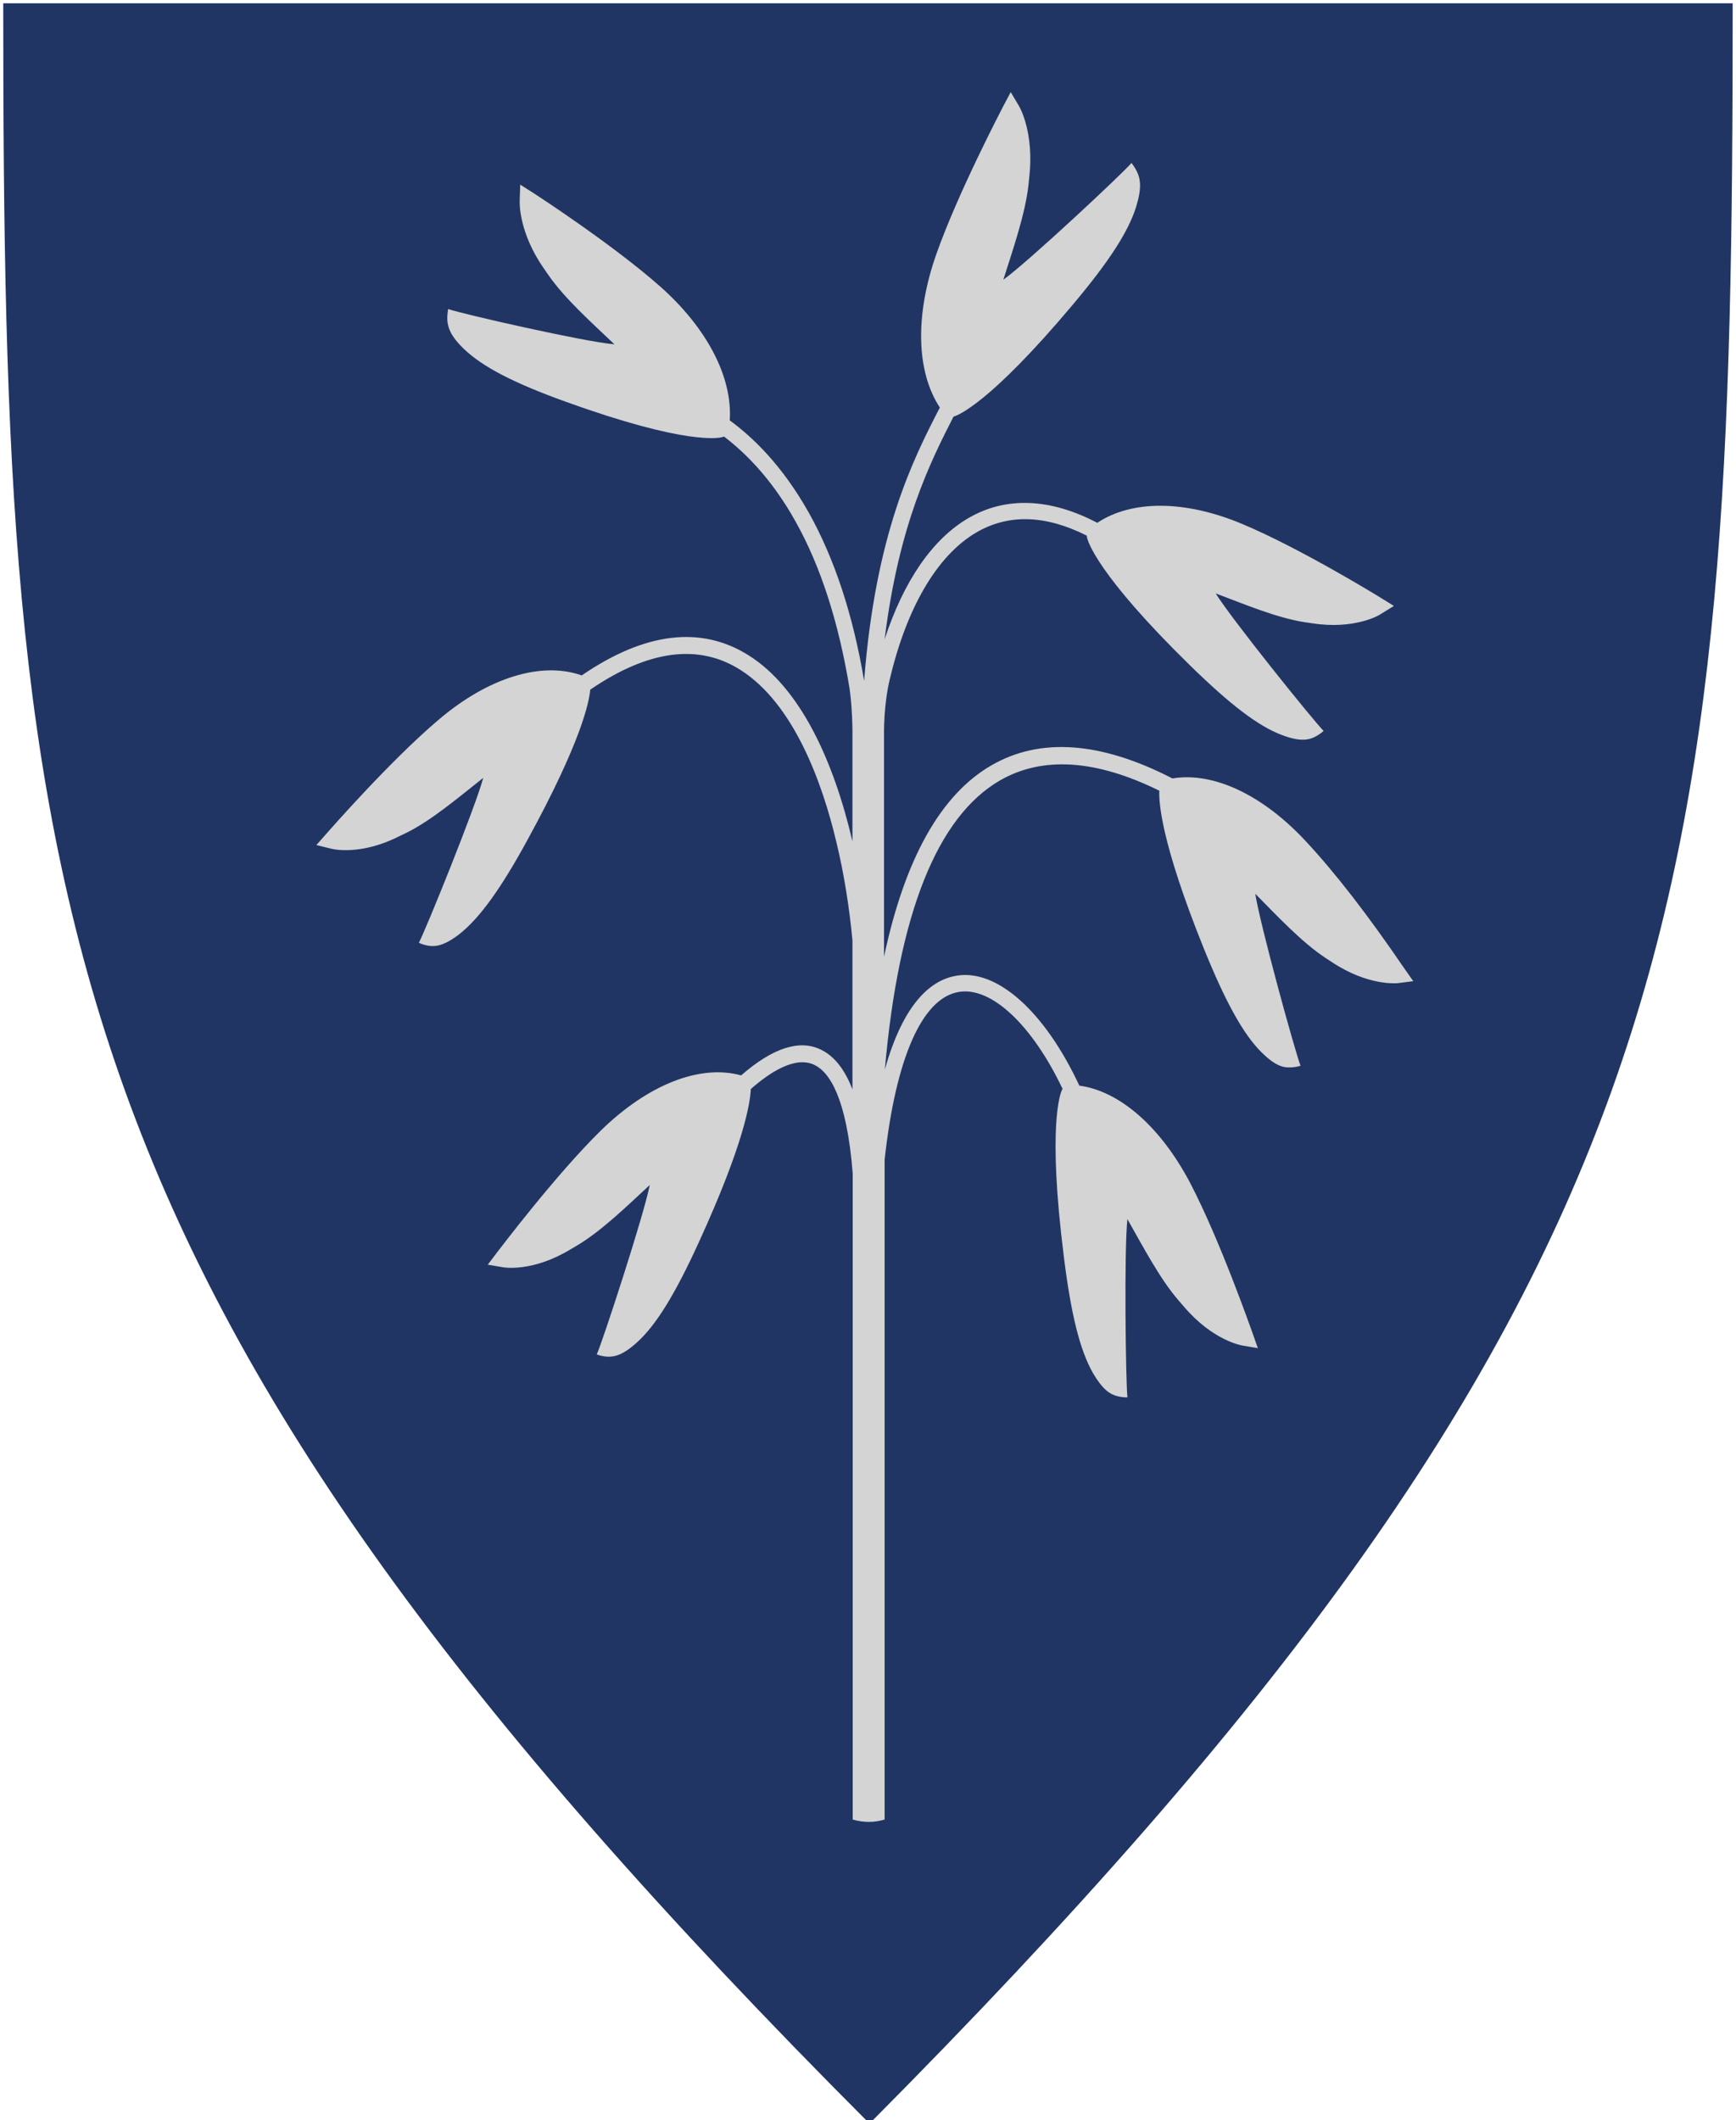 <?xml version="1.0" encoding="UTF-8"?>
<svg viewBox="0 0 524 640" width="524" height="640" xmlns="http://www.w3.org/2000/svg" xmlns:xlink="http://www.w3.org/1999/xlink">
<defs>
<path id="b" d="m58.99 0h522.02c0 273.51-10.74 388.83-260.54 640-250.74-251.17-261.48-367.09-261.48-640"/>
<path id="a" d="m452.2 252.98c-13.06-14.1-28.01-21.06-40.3-19-21.65-11.17-39.96-12.45-54.65-3.95-15.3 8.85-26.12 28.19-32.4 57.75v-66.86c-0.08-8.59 1.29-15.12 1.64-16.41v-0.08c5.07-21.66 14.18-37.64 26.21-44.69 9.71-5.67 20.88-5.33 33.34 0.95 0.01 0.05 0.07 0.46 0.08 0.51 0.17 1.03 2.92 11.09 31.11 38.67 12.03 11.77 20.62 18.39 27.84 21.05 5.24 1.98 7.82 1.46 9.62 0.61 1.81-0.86 2.84-1.9 2.84-1.9-3.09-3.09-27.84-33.85-32.57-41.5 8.68 3.27 18.48 7.39 26.81 8.68 0.23 0.03 2.09 0.31 2.32 0.34 12.81 1.98 20.37-2.49 20.63-2.75 0.26-0.16 1.61-0.99 4.03-2.49-2.42-1.49-3.77-2.32-4.03-2.49-0.95-0.6-24.32-14.95-41.77-22.26-17.18-7.21-33.25-7.3-43.73-0.34-14.27-7.48-27.59-7.99-38.84-1.46-11 6.36-19.68 19.25-25.35 36.61 4.29-34.72 13.83-53.54 20.79-67.2 1.29-0.34 10.91-3.95 35.92-33.69 10.91-12.97 16.93-22.16 19.25-29.81 1.72-5.59 1.2-8.25 0.34-10.14-0.86-1.89-1.8-2.92-1.8-2.92-2.84 3.35-31.54 30.16-38.67 35.23 2.92-9.2 6.53-19.59 7.56-28.36 0.03-0.25 0.23-2.24 0.26-2.49 1.55-13.58-2.92-21.31-3.09-21.57-0.17-0.28-1-1.68-2.5-4.21-1.39 2.63-2.16 4.09-2.32 4.38-0.51 1.03-13.57 25.95-20.1 44.43-6.53 18.47-6.11 35.57 1.03 46.4-8.08 15.64-19.42 37.98-22.86 82.49-3.35-19.93-8.94-36.86-16.67-50.7-8.16-14.52-17.01-22.85-23.89-27.92 0.86-12.98-6.79-27.76-20.88-40.3-14.35-12.72-37.38-27.67-38.32-28.28-0.27-0.17-1.62-1.03-4.04-2.57-0.11 2.99-0.16 4.65-0.17 4.98 0 0.34-0.35 9.45 7.39 20.45 0.13 0.2 1.23 1.78 1.37 1.98 4.98 7.13 12.98 14.26 19.85 20.79-8.68-0.68-46.14-9.19-50.18-10.65 0 0-0.35 1.46-0.26 3.44 0.17 2.14 0.94 4.72 5.07 8.67 5.67 5.42 15.21 10.32 30.76 15.9 36.44 13.15 46.15 10.91 47.18 10.66 0.05-0.02 0.46-0.16 0.51-0.18 6.28 4.82 14.27 12.55 21.57 25.61 7.65 13.66 13.06 30.59 16.33 50.53 0.43 3 0.77 7.3 0.86 12.03v34.03c-5.67-24.32-15.73-46.32-31.28-56.12-14.35-9.1-31.37-7.04-50.44 6.02-12.12-4.3-28.19 0.6-43.22 13.4-14.61 12.38-32.91 33.34-33.69 34.2-0.21 0.24-1.27 1.45-3.18 3.61 2.73 0.67 4.25 1.04 4.56 1.12 0.34 0.09 8.76 2.15 20.45-3.78 0.21-0.1 1.93-0.93 2.15-1.03 7.64-3.78 15.81-10.74 23.2-16.59-2.32 8.77-17.36 45.89-19.42 49.76 0 0 1.2 0.68 3.18 0.94 1.97 0.26 4.55-0.08 9.02-3.52 6.1-4.81 12.54-13.66 20.71-28.7 15.89-29.05 18.47-41.16 18.82-45.11 17.44-11.95 32.74-14.01 45.37-5.93 16.07 10.22 24.66 33.94 28.95 52.07 2.24 9.28 3.87 19.42 4.82 29.56v44.94c-2.41-6.19-5.59-10.14-9.63-12.03-6.44-3.09-14.52-0.43-23.97 7.82-12.38-3.44-28.1 2.75-42.28 16.58-13.75 13.49-30.5 35.75-31.28 36.7-0.19 0.25-1.17 1.54-2.92 3.86 2.79 0.47 4.33 0.72 4.64 0.78 0.35 0.08 8.94 1.46 20.2-5.33 0.2-0.12 1.85-1.09 2.06-1.21 7.39-4.38 15.04-11.85 22-18.3-1.72 8.94-14.18 47.09-15.99 51.13 0 0 1.29 0.6 3.27 0.69 2.06 0.08 4.55-0.43 8.76-4.21 5.85-5.25 11.6-14.61 18.74-30.25 13.74-29.99 15.55-42.28 15.72-46.32 5.76-5.07 13.41-10.05 19.16-7.3 4.56 2.15 9.8 9.88 11.6 32.82v194.98c3.27 0.94 6.45 0.94 9.63 0v-199.19c3.35-30.5 11.25-48.72 22.34-50.61 9.88-1.72 22.25 10.06 31.36 29.22-0.01 0.03-0.15 0.31-0.17 0.34-0.43 0.95-4.47 10.48 0.6 50.61 2.15 17.19 4.81 27.93 8.77 34.89 2.92 4.98 5.15 6.36 7.13 6.88 1.89 0.51 3.26 0.42 3.26 0.42-0.51-4.46-1.03-44.76 0-53.79 4.73 8.34 9.8 18.05 15.47 24.58 0.16 0.19 1.47 1.7 1.63 1.89 8.68 10.14 17.19 11.6 17.62 11.69 0.31 0.05 1.86 0.31 4.64 0.77-0.98-2.78-1.52-4.33-1.63-4.64-0.43-1.12-9.71-27.76-18.74-45.11-8.93-17.02-21.31-27.84-33.51-29.48-10.31-22.17-24.75-35.31-37.12-33.17-7.3 1.21-15.81 7.74-21.57 28.27v-0.08c4.13-46.83 15.73-76.13 34.72-87.13 12.8-7.39 28.96-6.36 48.12 3.09-0.17 3.18 0.34 15.21 13.49 47.78 6.44 15.89 11.77 25.6 17.27 31.1 4.04 4.04 6.53 4.73 8.59 4.64 1.98 0 3.27-0.51 3.27-0.51-1.63-4.13-12.29-42.88-13.66-51.9 6.61 6.7 14 14.6 21.14 19.33 0.19 0.13 1.77 1.16 1.97 1.29 11 7.3 19.59 6.36 19.94 6.36 0.31-0.04 1.85-0.24 4.64-0.6l-2.84-4.04c-10.94-16.04-20.79-28.76-29.56-38.15z"/>
</defs>
<g>
<title>background</title>
<rect x="-1" y="-1" width="526" height="642" fill="none"/>
</g>
<g>
<title>Layer 1</title>
<use x="-58.011" y="0.989" fill="#213564" xlink:href="#b"/>
<use x="-58.011" y="0.989" fill-opacity="0" stroke="#000000" stroke-opacity="0" xlink:href="#b"/>
<use x="-58.011" y="0.989" fill="#d3d4d3" xlink:href="#a"/>
<use x="-58.011" y="0.989" fill-opacity="0" stroke="#000000" stroke-opacity="0" xlink:href="#a"/>
</g>
</svg>
